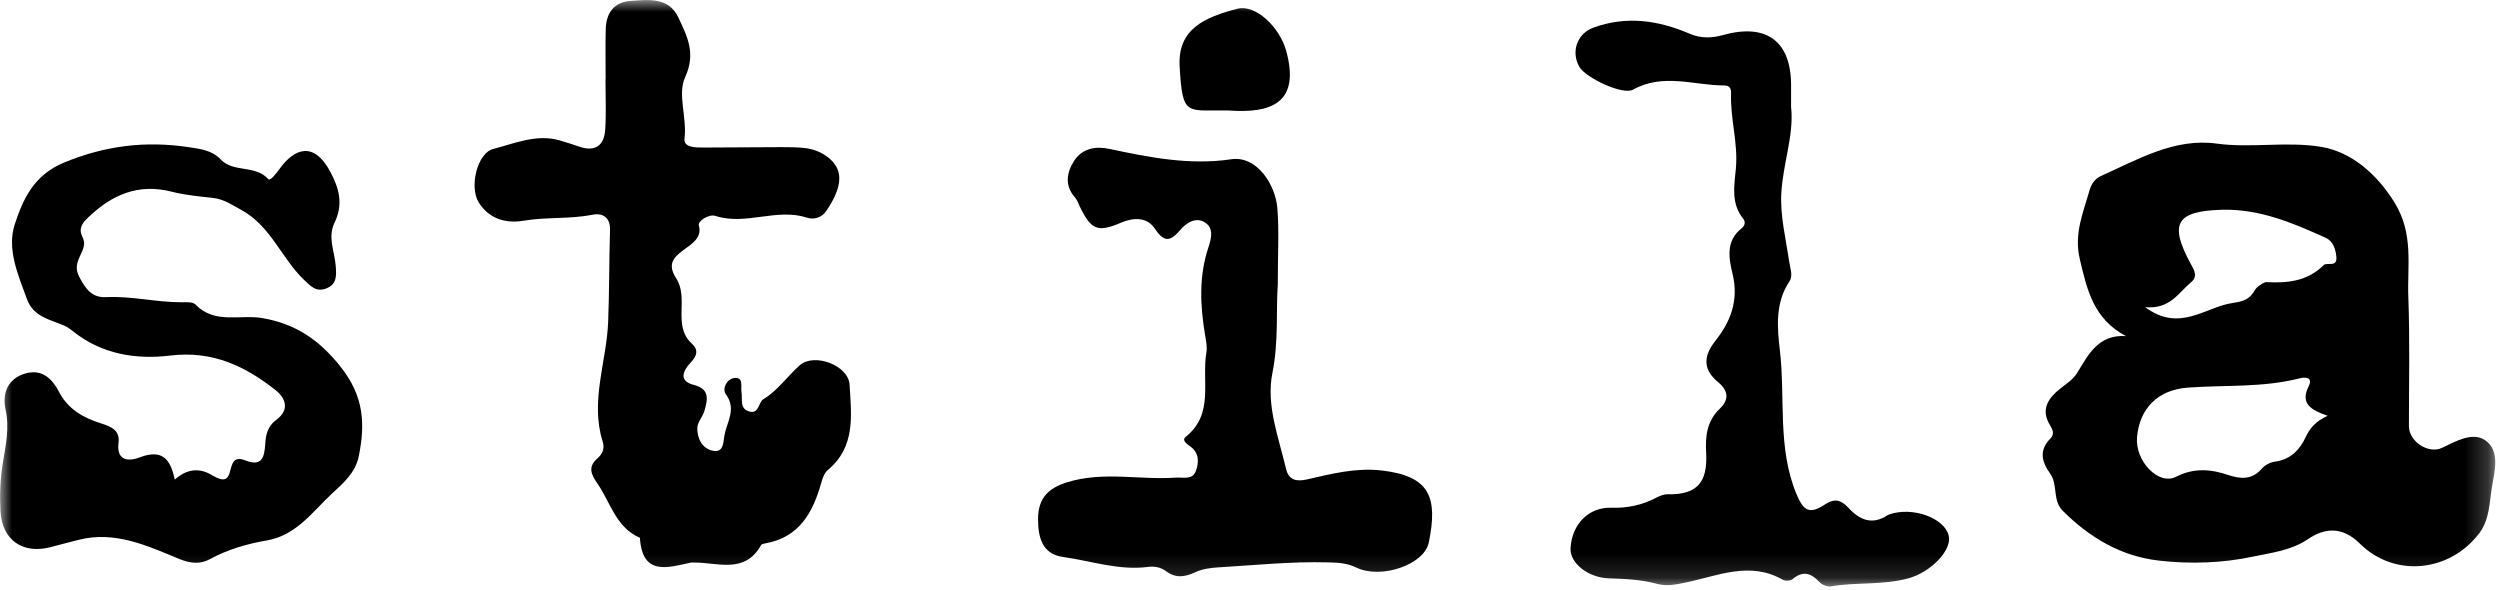 <svg width="106" height="25" viewBox="0 0 106 25" fill="none" xmlns="http://www.w3.org/2000/svg">
<g clip-path="url(#clip0_5_535)">
<mask id="mask0_5_535" style="mask-type:luminance" maskUnits="userSpaceOnUse" x="0" y="0" width="106" height="25">
<path d="M105.797 0H0V24.865H105.797V0Z" fill="white"/>
</mask>
<g mask="url(#mask0_5_535)">
<path d="M90.15 14.255C88.762 13.527 88.49 12.285 88.183 10.985C87.93 9.911 88.326 9.026 88.594 8.077C88.672 7.802 88.822 7.581 89.072 7.466C90.646 6.763 92.188 5.842 93.994 6.089C95.464 6.289 96.924 5.985 98.402 6.224C99.729 6.442 100.793 7.409 101.517 8.569C102.353 9.911 102.063 11.25 102.113 12.599C102.181 14.419 102.138 16.246 102.138 18.07C102.138 18.716 102.959 19.266 103.545 18.987C104.133 18.705 104.844 18.302 105.372 18.666C106.014 19.108 105.772 19.972 105.657 20.657C105.547 21.318 105.561 22.024 105.126 22.603C103.884 24.244 101.55 24.526 100.051 23.042C99.262 22.26 98.494 22.431 97.87 22.852C97.131 23.352 96.314 23.431 95.539 23.598C94.237 23.877 92.873 23.923 91.542 23.77C89.929 23.588 88.597 22.792 87.459 21.657C87.016 21.214 87.263 20.554 86.931 20.087C86.563 19.576 86.445 19.087 86.945 18.584C87.116 18.409 87.038 18.216 86.916 18.02C86.495 17.335 86.881 16.846 87.384 16.453C87.641 16.253 87.894 16.096 88.076 15.804C88.548 15.036 88.965 14.169 90.15 14.251V14.255ZM98.687 17.627C97.977 17.385 97.52 17.106 97.888 16.375C98.084 15.982 97.731 15.982 97.513 16.039C95.95 16.442 94.347 16.318 92.766 16.435C91.474 16.528 90.718 17.335 90.611 18.527C90.518 19.547 91.521 20.597 92.266 20.215C93.02 19.829 93.737 19.887 94.49 20.144C94.99 20.311 95.479 20.347 95.875 19.897C96.035 19.715 96.239 19.601 96.489 19.569C97.11 19.483 97.513 19.066 97.749 18.559C97.93 18.166 98.159 17.874 98.691 17.631L98.687 17.627ZM90.953 13.023C92.431 14.119 93.508 13.005 94.676 12.845C95.011 12.799 95.314 12.727 95.522 12.431C95.589 12.335 95.646 12.22 95.736 12.152C95.85 12.067 95.993 11.956 96.118 11.963C97.01 12.01 97.845 11.917 98.527 11.239C98.662 11.103 99.105 11.36 99.062 10.889C99.03 10.554 98.919 10.222 98.602 10.079C97.206 9.451 95.807 8.851 94.215 8.894C92.277 8.948 91.952 9.472 92.891 11.193C93.048 11.478 93.194 11.724 92.898 11.97C92.366 12.409 92.013 13.123 90.95 13.023H90.953Z" fill="black"/>
<path d="M25.679 3.366C25.679 2.655 25.665 1.945 25.683 1.235C25.701 0.553 26.032 0.086 26.739 0.039C27.499 -0.014 28.356 -0.128 28.763 0.742C29.13 1.528 29.519 2.252 29.052 3.266C28.713 3.997 29.137 4.982 29.023 5.875C28.973 6.253 29.48 6.256 29.805 6.256C30.904 6.256 32 6.239 33.099 6.239C33.453 6.239 33.809 6.239 34.159 6.281C34.787 6.36 35.383 6.756 35.54 7.252C35.712 7.795 35.376 8.451 35.019 8.965C34.844 9.219 34.52 9.329 34.216 9.229C32.931 8.808 31.629 9.572 30.337 9.155C30.044 9.062 29.58 9.383 29.63 9.551C29.937 10.596 27.878 10.586 28.666 11.792C28.938 12.21 28.909 12.699 28.898 13.173C28.888 13.687 28.905 14.176 29.327 14.562C29.634 14.844 29.552 15.09 29.273 15.386C28.973 15.704 28.752 16.15 29.412 16.318C30.115 16.496 30.001 16.949 29.869 17.417C29.798 17.67 29.569 17.902 29.566 18.145C29.559 18.57 29.748 18.998 30.198 19.105C30.69 19.223 30.662 18.759 30.715 18.463C30.819 17.888 31.24 17.345 30.776 16.714C30.608 16.485 30.815 16.064 31.133 16.029C31.543 15.982 31.4 16.392 31.439 16.625C31.489 16.931 31.35 17.335 31.775 17.449C32.189 17.56 32.153 17.056 32.364 16.928C32.989 16.55 33.381 15.954 33.906 15.49C34.523 14.944 35.972 15.49 36.022 16.307C36.097 17.592 36.29 18.941 35.101 19.926C34.959 20.044 34.877 20.272 34.823 20.465C34.466 21.735 33.888 22.792 32.432 23.042C32.375 23.052 32.296 23.07 32.271 23.109C31.572 24.366 30.408 23.834 29.391 23.852C29.362 23.852 29.33 23.852 29.302 23.852C28.302 24.07 27.235 24.43 27.132 22.802C26.114 22.363 25.89 21.314 25.337 20.511C25.062 20.115 24.915 19.801 25.329 19.437C25.547 19.244 25.647 19.019 25.554 18.723C25.012 17.006 25.722 15.336 25.786 13.641C25.836 12.342 25.826 11.043 25.865 9.743C25.879 9.237 25.569 9.015 25.122 9.105C24.155 9.297 23.166 9.194 22.206 9.358C21.382 9.497 20.707 9.237 20.297 8.58C19.89 7.927 20.233 6.485 20.918 6.314C21.814 6.085 22.742 5.671 23.723 5.95C24.009 6.032 24.287 6.124 24.569 6.221C25.254 6.453 25.619 6.153 25.661 5.493C25.708 4.786 25.672 4.072 25.672 3.362C25.679 3.362 25.683 3.362 25.69 3.362L25.679 3.366Z" fill="black"/>
<path d="M7.409 20.336C7.916 19.887 8.448 19.808 9.019 20.165C9.119 20.226 9.23 20.279 9.34 20.308C10.008 20.486 9.522 19.166 10.407 19.523C11.26 19.865 11.21 19.141 11.264 18.634C11.3 18.284 11.442 18.002 11.714 17.802C12.306 17.363 12.099 16.871 11.685 16.542C10.389 15.518 9.001 14.858 7.217 15.076C5.778 15.25 4.315 15.026 3.102 14.051C2.987 13.959 2.862 13.869 2.73 13.809C2.12 13.544 1.421 13.441 1.142 12.681C0.764 11.646 0.282 10.557 0.628 9.504C0.978 8.444 1.431 7.416 2.734 6.885C4.476 6.171 6.174 5.967 7.998 6.239C8.516 6.317 8.994 6.374 9.362 6.763C9.901 7.334 10.821 6.977 11.371 7.591C11.46 7.695 11.724 7.341 11.86 7.152C12.485 6.289 13.305 5.982 13.998 7.27C14.398 8.012 14.555 8.68 14.183 9.444C13.887 10.054 14.183 10.653 14.233 11.253C14.265 11.667 14.298 12.038 13.848 12.224C13.42 12.399 13.181 12.149 12.873 11.849C11.928 10.932 11.478 9.586 10.243 8.908C9.851 8.694 9.501 8.448 9.044 8.394C8.455 8.327 7.859 8.277 7.288 8.13C5.864 7.763 4.736 8.259 3.737 9.222C3.483 9.465 3.312 9.693 3.505 10.068C3.787 10.618 2.994 11.028 3.348 11.713C3.633 12.267 3.905 12.627 4.493 12.599C5.568 12.545 6.613 12.816 7.684 12.816C7.888 12.816 8.173 12.791 8.284 12.909C9.105 13.759 10.175 13.323 11.125 13.487C12.531 13.73 13.537 14.405 14.455 15.568C15.429 16.803 15.493 17.966 15.211 19.348C15.069 20.054 14.526 20.511 14.101 20.904C13.27 21.668 12.584 22.692 11.321 22.913C10.482 23.059 9.661 23.291 8.898 23.709C8.498 23.927 8.091 23.902 7.577 23.691C6.242 23.138 4.879 22.503 3.351 22.885C2.948 22.985 2.548 23.092 2.145 23.199C0.964 23.506 0.086 22.899 0.021 21.675C-0.014 21 0.007 20.326 0.118 19.644C0.239 18.902 0.41 18.156 0.236 17.363C0.089 16.685 0.318 16.043 1.099 15.829C1.802 15.639 2.224 16.078 2.506 16.621C2.895 17.367 3.555 17.724 4.297 17.956C4.743 18.095 5.093 18.263 5.025 18.784C4.922 19.598 5.532 19.547 5.921 19.394C6.885 19.023 7.231 19.48 7.409 20.329V20.336Z" fill="black"/>
<path d="M54.181 12.038C54.096 13.109 54.224 14.451 53.95 15.814C53.675 17.171 54.214 18.545 54.531 19.887C54.642 20.351 54.959 20.433 55.423 20.326C56.455 20.087 57.49 19.826 58.575 19.947C60.652 20.183 60.963 21.107 60.584 22.992C60.392 23.955 58.546 24.566 57.511 24.066C57.112 23.873 56.737 23.855 56.319 23.845C54.749 23.802 53.189 23.966 51.626 24.059C51.305 24.077 50.966 24.13 50.68 24.262C50.238 24.469 49.849 24.526 49.438 24.216C49.217 24.052 48.956 24.002 48.678 24.037C47.443 24.198 46.273 23.784 45.073 23.616C44.181 23.491 44.017 22.774 44.013 22.017C44.013 21.107 44.459 20.69 45.263 20.443C46.79 19.976 48.325 20.358 49.849 20.251C50.159 20.229 50.562 20.365 50.705 19.969C50.837 19.605 50.852 19.205 50.466 18.927C50.327 18.827 50.091 18.67 50.277 18.52C51.494 17.545 50.941 16.153 51.151 14.947C51.191 14.722 51.141 14.472 51.101 14.24C50.887 12.973 50.823 11.721 51.241 10.475C51.362 10.111 51.476 9.668 51.08 9.426C50.691 9.187 50.298 9.458 50.059 9.733C49.635 10.225 49.381 10.318 48.964 9.693C48.639 9.208 48.082 9.205 47.518 9.447C46.537 9.868 46.262 9.74 45.787 8.766C45.723 8.633 45.676 8.484 45.584 8.376C45.123 7.863 45.23 7.306 45.544 6.817C45.883 6.296 46.444 6.185 47.043 6.314C48.746 6.678 50.455 7.013 52.201 6.753C53.311 6.588 54.085 7.859 54.16 8.83C54.239 9.801 54.178 10.782 54.178 12.031L54.181 12.038Z" fill="black"/>
<path d="M75.949 4.597C76.056 5.757 75.596 6.956 75.528 8.191C75.474 9.14 75.717 10.107 75.856 11.06C75.899 11.357 76.035 11.685 75.874 11.928C75.26 12.845 75.353 13.887 75.467 14.854C75.703 16.878 75.356 18.966 76.163 20.932C76.459 21.65 76.713 21.832 77.376 21.389C77.805 21.104 78.08 21.214 78.376 21.535C78.847 22.046 79.375 22.274 80.028 21.849C80.053 21.832 80.082 21.821 80.11 21.81C81.088 21.471 82.445 21.957 82.626 22.713C82.776 23.327 81.859 24.259 80.935 24.516C79.85 24.819 78.729 24.676 77.637 24.862C77.487 24.887 77.259 24.801 77.152 24.687C76.798 24.305 76.456 24.18 76.01 24.551C75.92 24.626 75.695 24.644 75.592 24.583C74.189 23.777 72.822 24.423 71.463 24.701C71.045 24.787 70.67 24.869 70.256 24.755C69.596 24.576 68.914 24.544 68.229 24.523C67.315 24.494 66.555 23.863 66.591 23.241C66.648 22.231 67.355 21.496 68.326 21.528C69 21.55 69.618 21.418 70.206 21.111C70.36 21.032 70.538 20.954 70.702 20.957C71.927 20.986 72.412 20.479 72.341 19.209C72.301 18.509 72.366 17.856 72.919 17.328C73.322 16.946 73.286 16.564 72.847 16.203C72.194 15.661 72.219 15.101 72.74 14.44C73.383 13.63 73.725 12.731 73.465 11.631C73.308 10.975 73.151 10.218 73.85 9.676C73.972 9.583 74.025 9.415 73.915 9.279C73.39 8.63 73.529 7.884 73.6 7.156C73.704 6.082 73.361 5.043 73.397 3.976C73.404 3.794 73.368 3.623 73.112 3.623C71.823 3.623 70.524 3.087 69.243 3.801C68.804 4.047 67.233 3.294 66.969 2.841C66.602 2.216 66.862 1.435 67.537 1.181C68.939 0.657 70.31 0.857 71.645 1.431C72.112 1.631 72.573 1.62 73.033 1.492C74.882 0.971 75.935 1.727 75.942 3.601C75.942 3.897 75.942 4.194 75.942 4.593L75.949 4.597Z" fill="black"/>
<path d="M52.072 4.683C50.305 4.654 50.138 4.982 50.016 2.805C49.931 1.231 51.076 0.732 52.465 0.371C53.239 0.171 54.264 1.156 54.538 2.166C55.127 4.34 53.946 4.825 52.072 4.683Z" fill="black"/>
</g>
</g>
<defs>
<clipPath id="clip0_5_535">
<rect width="106" height="24.983" fill="white"/>
</clipPath>
</defs>
</svg>
